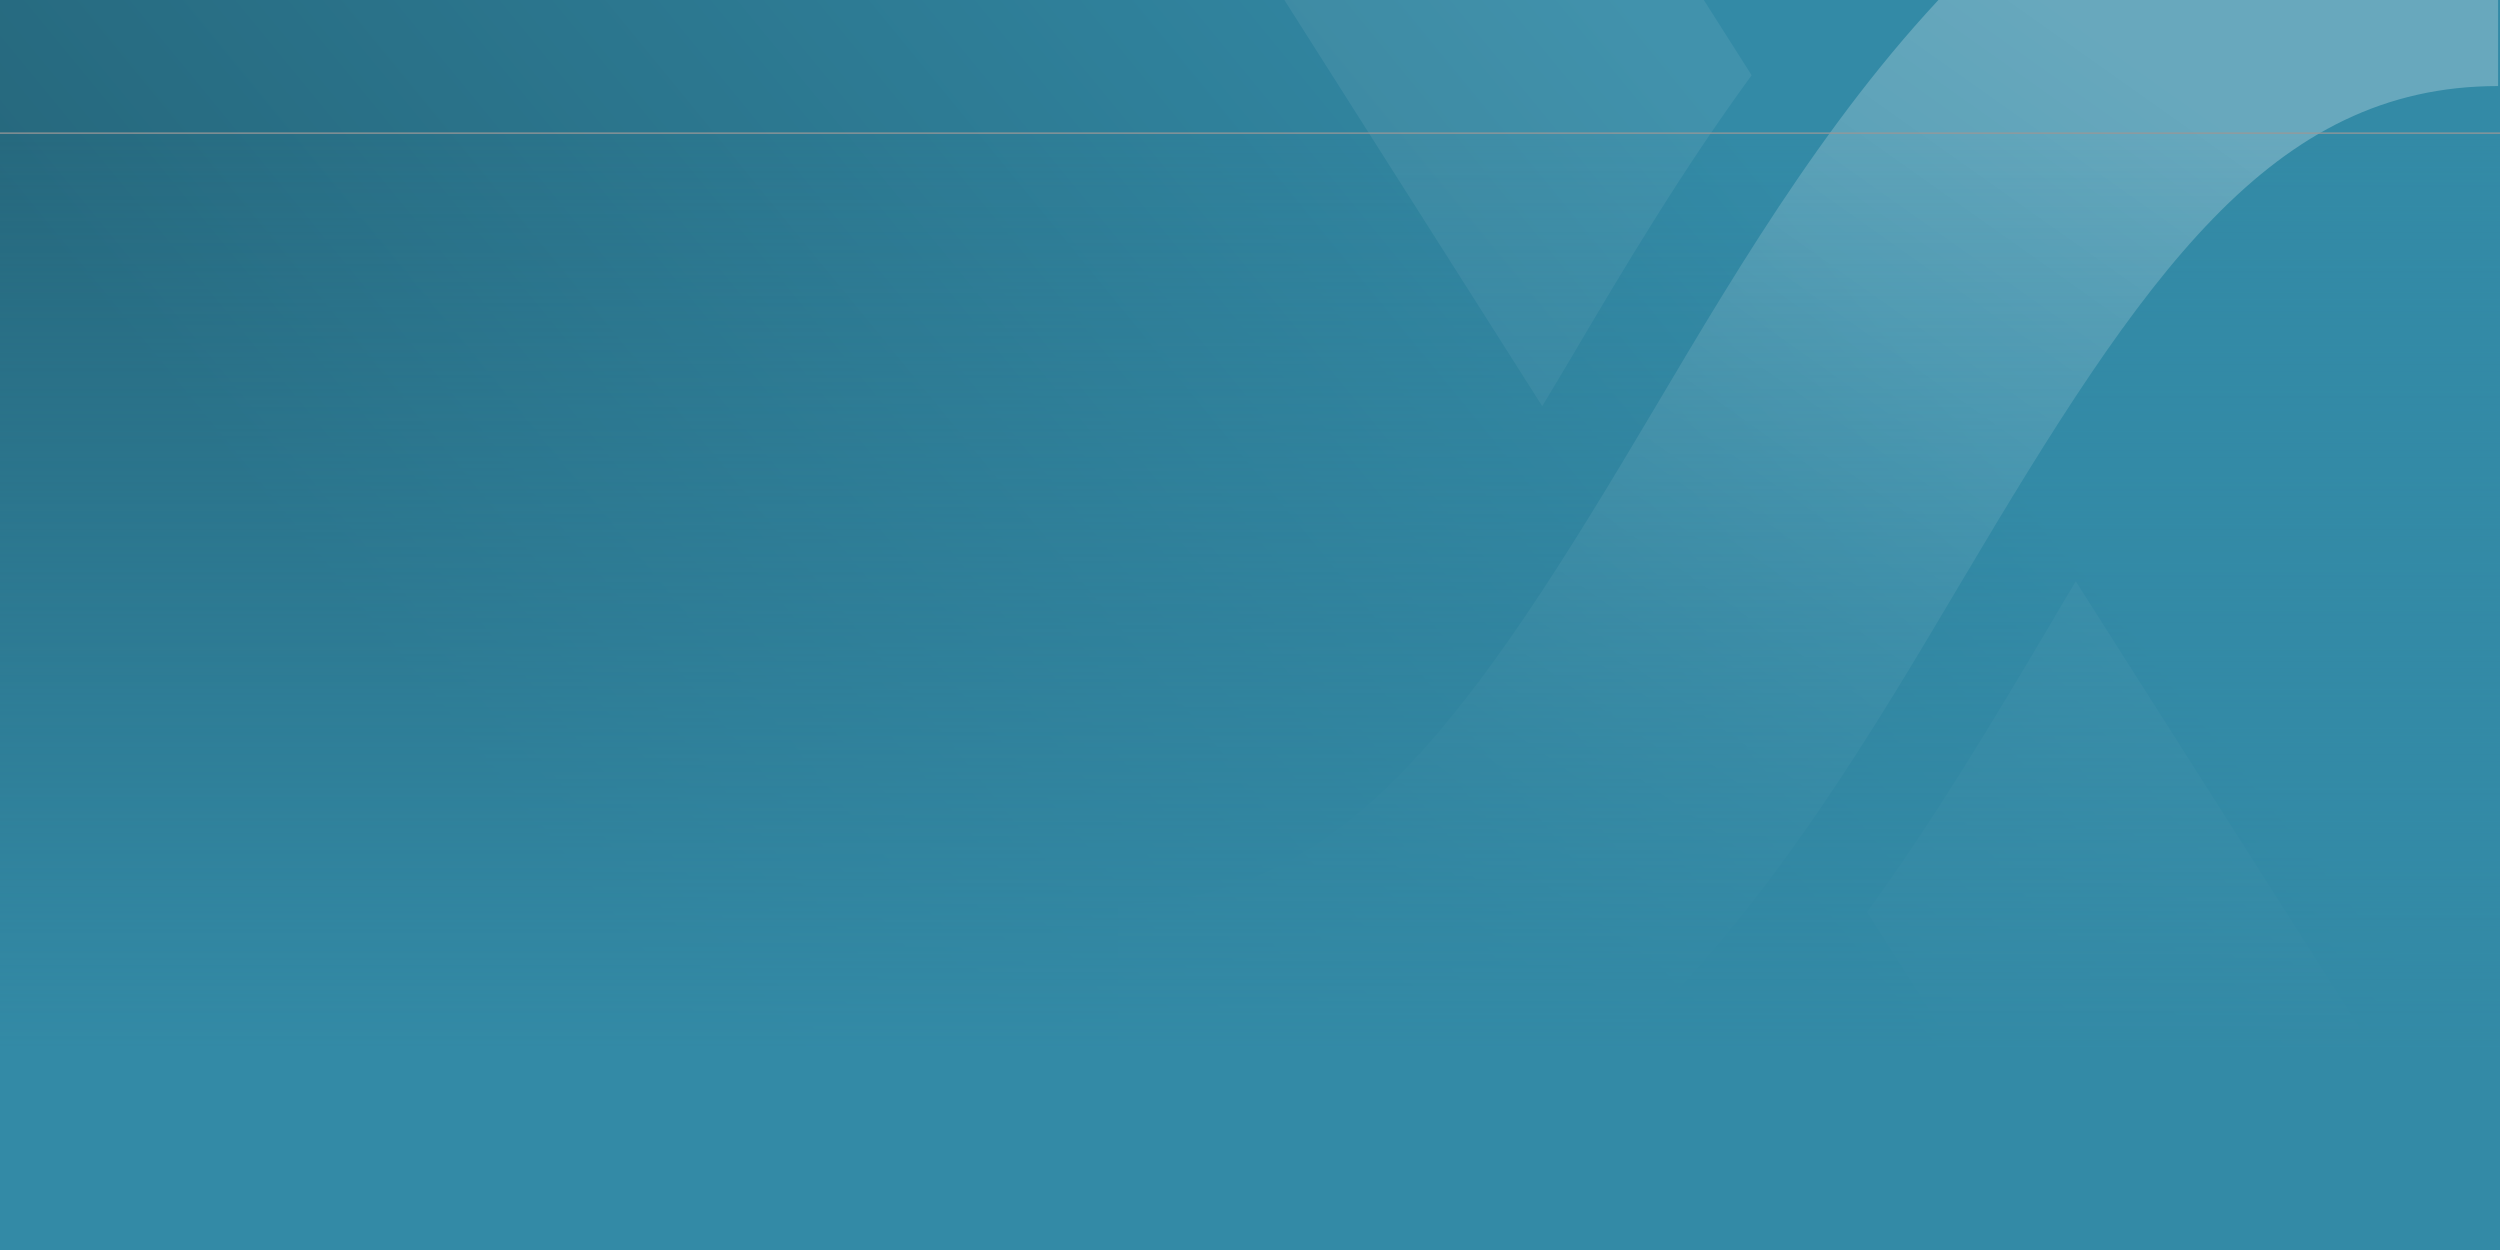 <?xml version="1.0" encoding="UTF-8"?>
<svg width="2000px" height="1000px" viewBox="0 0 2000 1000" version="1.1" xmlns="http://www.w3.org/2000/svg" xmlns:xlink="http://www.w3.org/1999/xlink">
    <rect x="0" y="0" width="2000" height="1000" fill="#333333" stroke="none"/>
    <title>Hero BG - Munsel Blue 2</title>
    <defs>
        <linearGradient x1="19.474%" y1="62.5%" x2="80.472%" y2="37.5%" id="linearGradient-1">
            <stop stop-color="#26687D" offset="0%"></stop>
            <stop stop-color="#338AA6" offset="100%"></stop>
        </linearGradient>
        <linearGradient x1="70.434%" y1="19.783%" x2="30.429%" y2="81.563%" id="linearGradient-2">
            <stop stop-color="#FFFFFF" offset="0%"></stop>
            <stop stop-color="#FFFFFF" stop-opacity="0.061" offset="100%"></stop>
        </linearGradient>
        <linearGradient x1="50%" y1="0%" x2="50%" y2="82.087%" id="linearGradient-3">
            <stop stop-color="#338AA6" stop-opacity="0" offset="0%"></stop>
            <stop stop-color="#338AA6" offset="100%"></stop>
        </linearGradient>
    </defs>
    <g id="Hero-BG---Munsel-Blue-2" stroke="none" stroke-width="1" fill="none" fill-rule="evenodd">
        <rect id="Rectangle" fill="url(#linearGradient-1)" x="0" y="0" width="2000" height="1000"></rect>
        <path d="M1998.456,-207.657 C1640.663,-207.657 1464.714,88.546 1323.602,326.796 C1177.477,573.381 1075.514,722.994 894.506,722.994 L894.506,999.5 C1252.299,999.5 1428.248,703.301 1569.36,465.047 C1715.485,218.467 1817.448,68.85 1998.456,68.85 L1998.456,-207.657 Z" id="Path" fill="url(#linearGradient-2)" fill-rule="nonzero" opacity="0.258"></path>
        <path d="M1401.328,60.2 L1229.929,-209.5 L894.506,-209.5 L1233.792,324.966 C1241.168,312.831 1248.5,300.312 1256.227,287.415 C1298.418,215.724 1345.614,136.444 1401.328,60.2 Z" id="Path" fill="#FFFFFF" fill-rule="nonzero" opacity="0.068"></path>
        <path d="M1493.477,729.428 L1664.876,999.5 L2000.299,999.5 L1660.618,465.034 C1653.286,477.156 1645.91,489.657 1638.183,502.913 C1595.992,574.126 1548.796,653.669 1493.477,729.806 L1493.477,729.428 Z" id="Path" fill="#FFFFFF" fill-rule="nonzero" opacity="0.068"></path>
        <rect id="Rectangle-Copy-4" stroke="#979797" fill="url(#linearGradient-3)" x="-99.5" y="106.5" width="2200" height="895"></rect>
    </g>
</svg>